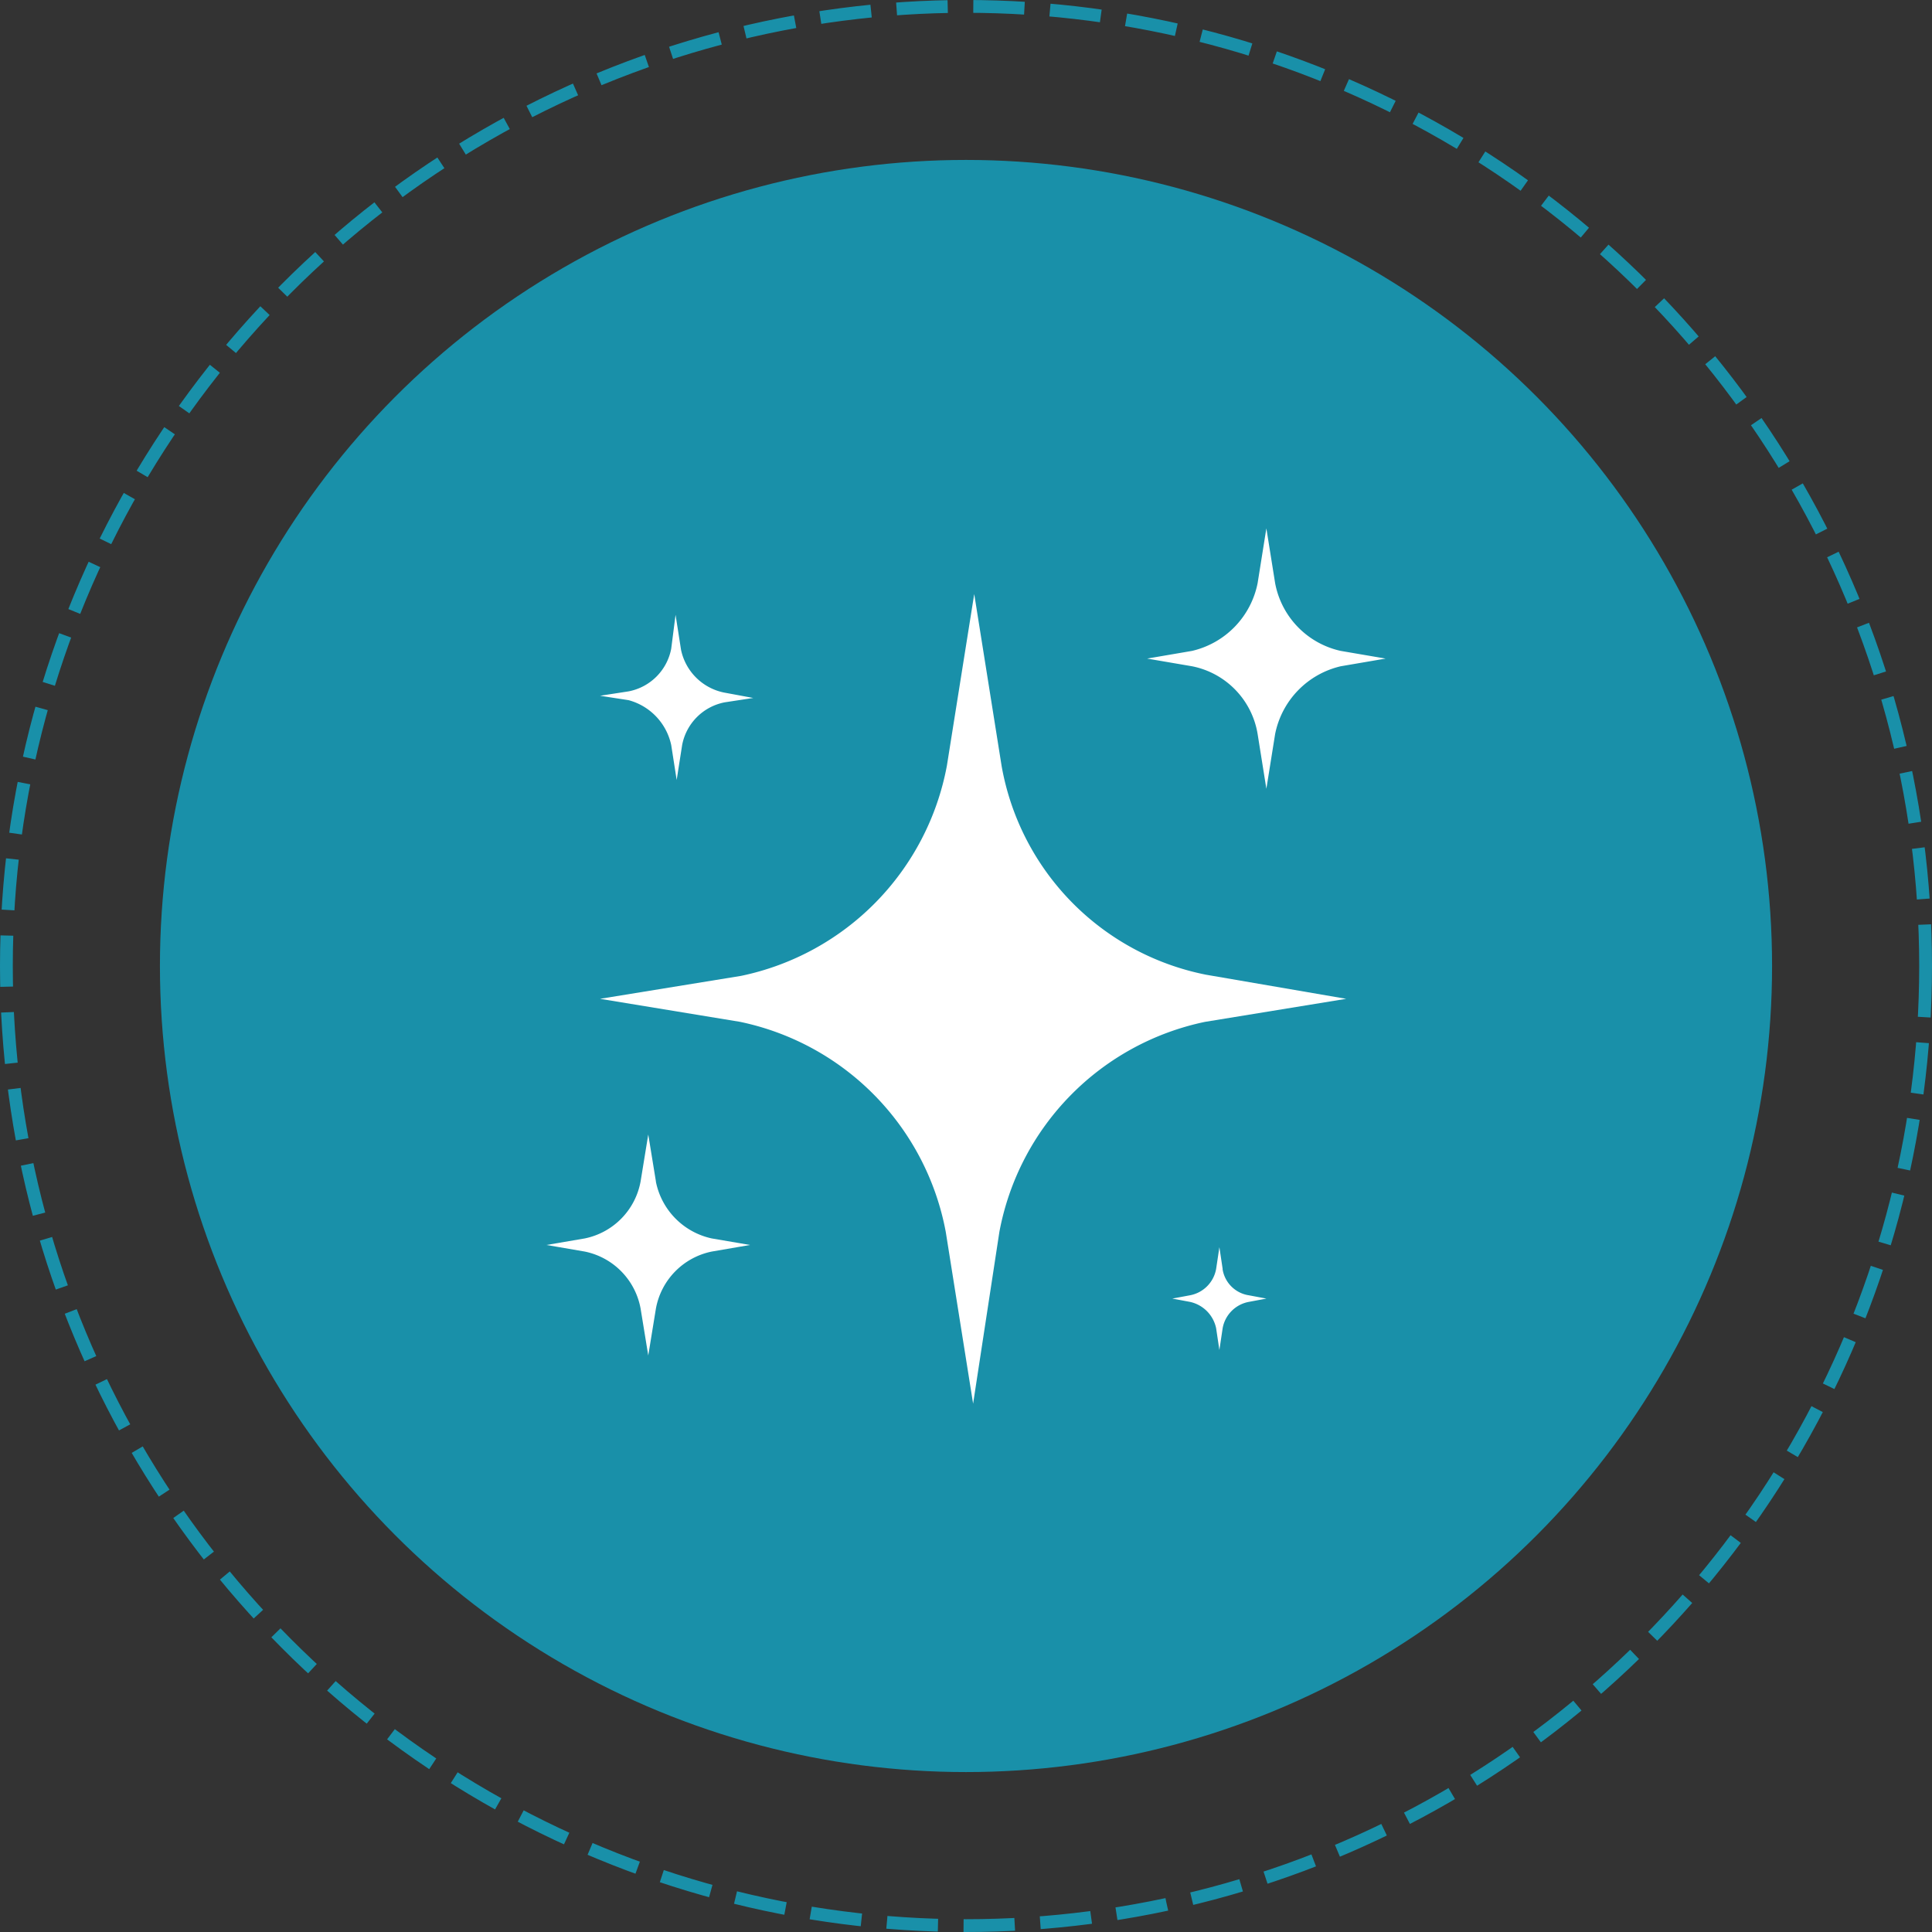 <svg viewBox="0 0 151 151" height="151" width="151" xmlns="http://www.w3.org/2000/svg">
  <rect x="0" y="0" width="151" height="151" fill="#333333" stroke="none"/>
  <g transform="translate(-884.5 -821.5)" data-name="Group 9" id="Group_9">
    <g transform="translate(571.16 -4354.261)" data-name="Vector Smart Object" id="Vector_Smart_Object">
      <g data-name="Group 5" id="Group_5">
        <circle fill="#1990a9" transform="translate(325.84 5188.261)" r="63" cy="63" cx="63" data-name="Ellipse 1" id="Ellipse_1"></circle>
        <path fill="#fff" d="M407.61,5251.944l10.944,1.882-11.028,1.8a20.642,20.642,0,0,0-16.077,16.417l-2.053,13.425-2.138-13.425a20.643,20.643,0,0,0-16.074-16.417l-10.947-1.8,11.031-1.795a20.645,20.645,0,0,0,16.077-16.417l2.138-13.425,2.138,13.425A20.226,20.226,0,0,0,407.61,5251.944ZM365.8,5233.988l.427,2.736.428-2.736a4.194,4.194,0,0,1,3.333-3.336l2.225-.34-2.309-.428a4.309,4.309,0,0,1-3.336-3.335l-.428-2.737-.34,2.652a4.193,4.193,0,0,1-3.336,3.333l-2.225.343,2.225.343A4.638,4.638,0,0,1,365.8,5233.988Zm47.2-12.654-.684-4.278-.683,4.278a6.793,6.793,0,0,1-5.13,5.3l-3.507.6,3.507.6a6.463,6.463,0,0,1,5.13,5.3l.683,4.275.684-4.275a6.8,6.8,0,0,1,5.13-5.3l3.507-.6-3.507-.6A6.68,6.68,0,0,1,413,5221.334Zm-4.1,53.612-.256-1.709-.256,1.709a2.551,2.551,0,0,1-2.053,2.053l-1.37.256,1.37.256a2.664,2.664,0,0,1,2.053,2.053l.256,1.71.256-1.71a2.551,2.551,0,0,1,2.053-2.053l1.367-.256-1.367-.256A2.449,2.449,0,0,1,408.892,5274.946Zm-44.294-6.84-.6-3.676-.6,3.676a5.567,5.567,0,0,1-4.36,4.447l-2.993.512,2.993.515a5.566,5.566,0,0,1,4.36,4.447l.6,3.676.6-3.676a5.566,5.566,0,0,1,4.36-4.447l2.993-.515-2.993-.512A5.677,5.677,0,0,1,364.6,5268.105Z" data-name="Path 1259" id="Path_1259"></path>
      </g>
    </g>
    <circle stroke-dasharray="4 2" stroke-width="1" stroke="#1990a9" fill="none" transform="translate(885 822)" r="75" cy="75" cx="75" data-name="Ellipse 2 copy" id="Ellipse_2_copy"></circle>
  </g>
</svg>
